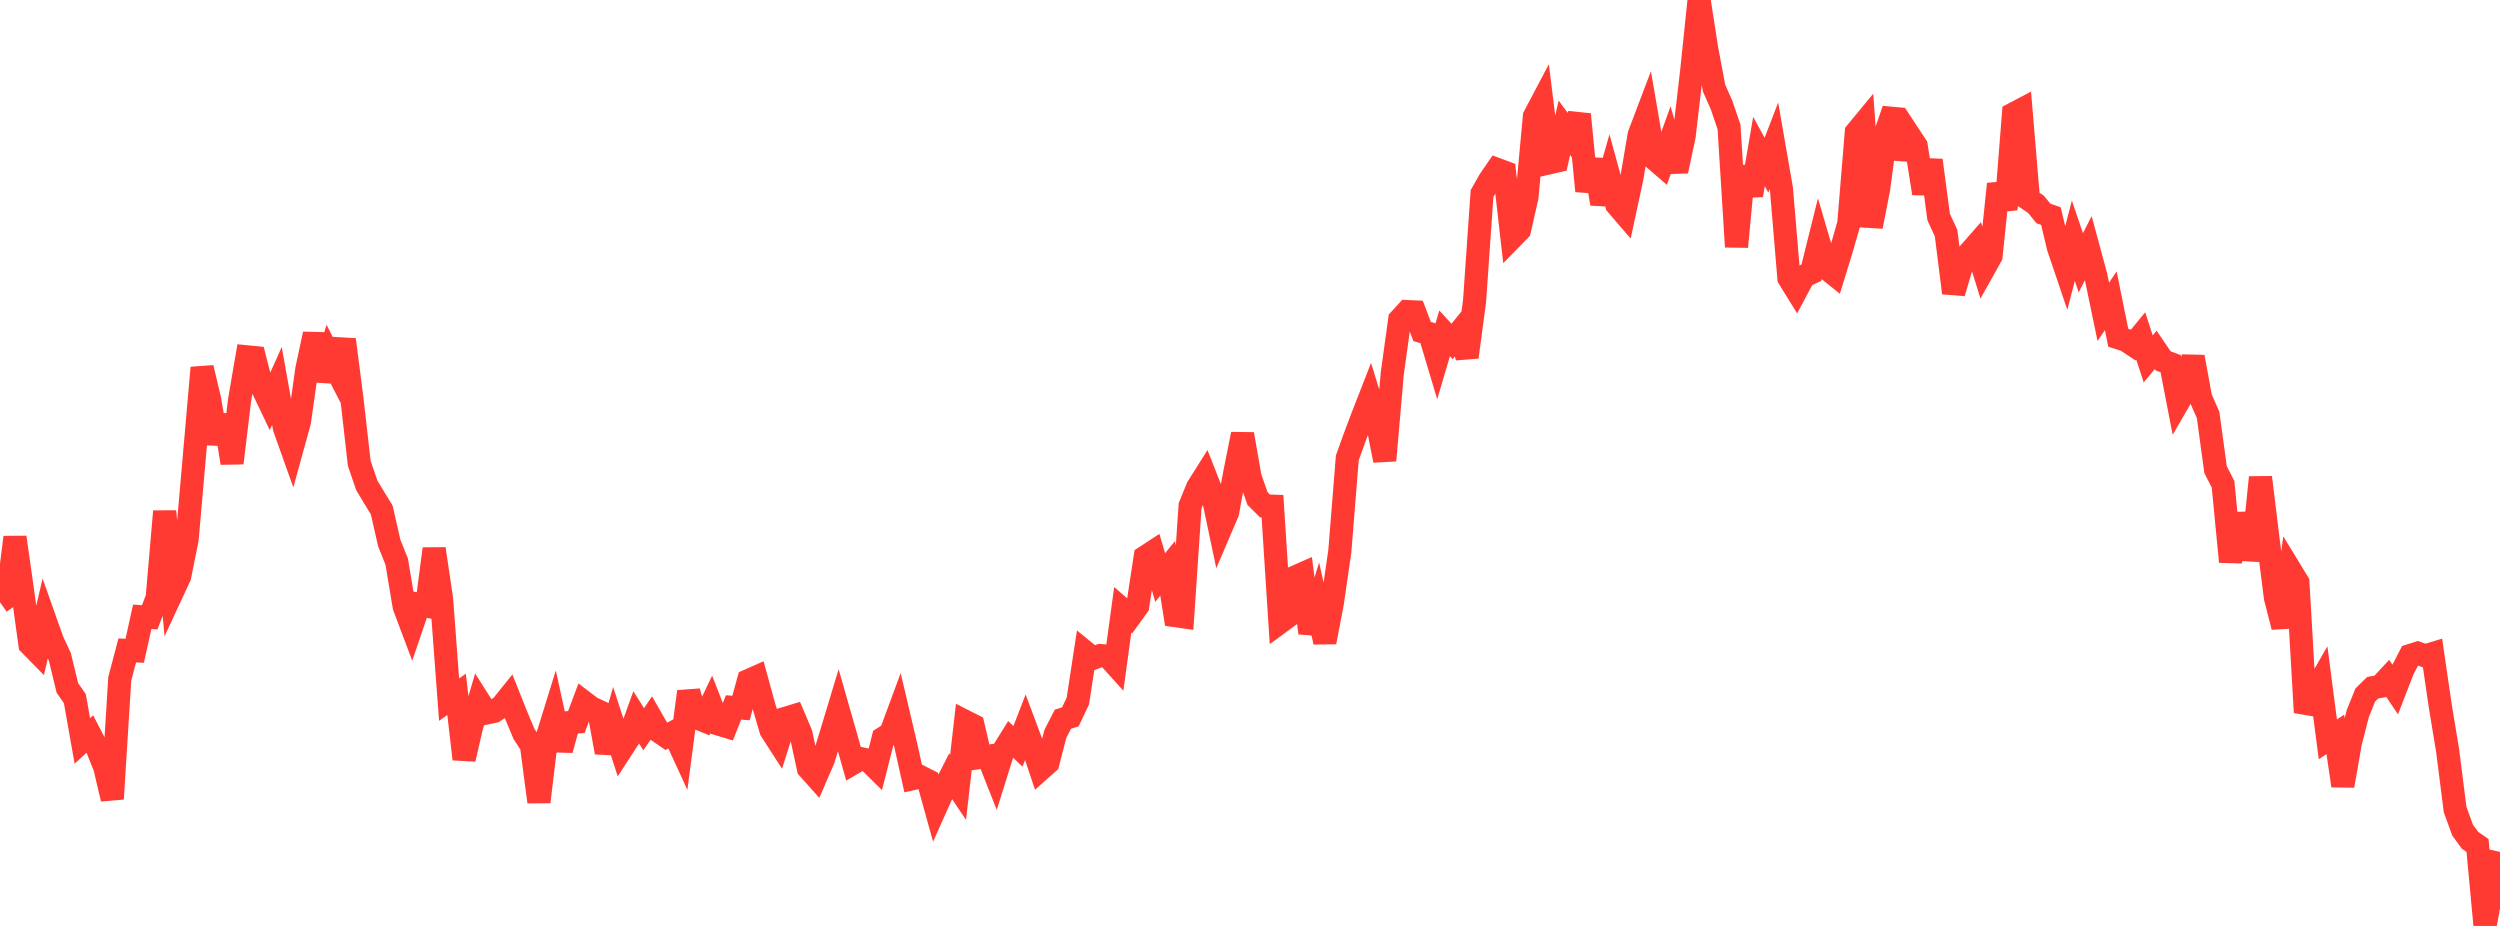 <?xml version="1.0" standalone="no"?>
<!DOCTYPE svg PUBLIC "-//W3C//DTD SVG 1.1//EN" "http://www.w3.org/Graphics/SVG/1.1/DTD/svg11.dtd">

<svg width="135" height="50" viewBox="0 0 135 50" preserveAspectRatio="none" 
  xmlns="http://www.w3.org/2000/svg"
  xmlns:xlink="http://www.w3.org/1999/xlink">


<polyline points="0.0, 32.52 0.404, 32.236 0.808, 29.014 1.213, 31.879 1.617, 34.794 2.021, 35.206 2.425, 33.465 2.829, 34.605 3.234, 35.476 3.638, 37.148 4.042, 37.726 4.446, 40.009 4.85, 39.638 5.254, 40.418 5.659, 41.428 6.063, 43.139 6.467, 36.659 6.871, 35.123 7.275, 35.142 7.68, 33.307 8.084, 33.334 8.488, 32.286 8.892, 27.612 9.296, 31.997 9.701, 31.126 10.105, 29.114 10.509, 24.497 10.913, 19.859 11.317, 21.558 11.722, 23.943 12.126, 22.436 12.53, 25.004 12.934, 21.628 13.338, 19.269 13.743, 19.309 14.147, 20.896 14.551, 21.743 14.955, 20.843 15.359, 23.112 15.763, 24.244 16.168, 22.774 16.572, 19.924 16.976, 18.037 17.38, 20.542 17.784, 19.201 18.189, 19.989 18.593, 18.339 18.997, 21.48 19.401, 25.028 19.805, 26.203 20.21, 26.879 20.614, 27.539 21.018, 29.319 21.422, 30.326 21.826, 32.753 22.231, 33.828 22.635, 32.643 23.039, 32.724 23.443, 29.636 23.847, 32.373 24.251, 37.78 24.656, 37.495 25.06, 40.991 25.464, 39.239 25.868, 37.865 26.272, 38.5 26.677, 38.414 27.081, 38.149 27.485, 37.646 27.889, 38.66 28.293, 39.629 28.698, 40.246 29.102, 43.302 29.506, 39.954 29.91, 38.651 30.314, 40.495 30.719, 39.021 31.123, 38.991 31.527, 37.912 31.931, 38.22 32.335, 38.409 32.74, 40.629 33.144, 39.233 33.548, 40.482 33.952, 39.86 34.356, 38.74 34.76, 39.378 35.165, 38.782 35.569, 39.488 35.973, 39.768 36.377, 39.546 36.781, 40.424 37.186, 37.348 37.59, 38.744 37.994, 38.909 38.398, 38.059 38.802, 39.098 39.207, 39.221 39.611, 38.201 40.015, 38.232 40.419, 36.752 40.823, 36.573 41.228, 38.05 41.632, 39.429 42.036, 40.057 42.44, 38.783 42.844, 38.661 43.249, 39.615 43.653, 41.489 44.057, 41.941 44.461, 41.005 44.865, 39.691 45.269, 38.354 45.674, 39.773 46.078, 41.205 46.482, 40.969 46.886, 41.057 47.29, 41.456 47.695, 39.858 48.099, 39.601 48.503, 38.508 48.907, 40.226 49.311, 42.041 49.716, 41.953 50.12, 42.159 50.524, 43.613 50.928, 42.709 51.332, 41.913 51.737, 42.516 52.141, 38.968 52.545, 39.173 52.949, 40.897 53.353, 40.839 53.757, 41.862 54.162, 40.568 54.566, 39.918 54.97, 40.303 55.374, 39.259 55.778, 40.341 56.183, 41.551 56.587, 41.192 56.991, 39.628 57.395, 38.838 57.799, 38.709 58.204, 37.856 58.608, 35.22 59.012, 35.55 59.416, 35.401 59.82, 35.433 60.225, 35.882 60.629, 32.929 61.033, 33.28 61.437, 32.721 61.841, 30.077 62.246, 29.813 62.65, 31.186 63.054, 30.69 63.458, 33.242 63.862, 33.3 64.266, 27.312 64.671, 26.322 65.075, 25.68 65.479, 26.708 65.883, 28.621 66.287, 27.677 66.692, 25.462 67.096, 23.444 67.5, 25.756 67.904, 26.919 68.308, 27.321 68.713, 27.334 69.117, 33.604 69.521, 33.307 69.925, 31.166 70.329, 30.988 70.734, 34.181 71.138, 32.843 71.542, 34.674 71.946, 32.552 72.35, 29.773 72.754, 24.729 73.159, 23.601 73.563, 22.53 73.967, 21.495 74.371, 22.81 74.775, 24.865 75.18, 20.194 75.584, 17.265 75.988, 16.825 76.392, 16.844 76.796, 17.906 77.201, 18.018 77.605, 19.367 78.009, 18.001 78.413, 18.44 78.817, 17.939 79.222, 19.283 79.626, 16.263 80.03, 10.451 80.434, 9.739 80.838, 9.149 81.243, 9.3 81.647, 12.836 82.051, 12.422 82.455, 10.638 82.859, 6.284 83.263, 5.519 83.668, 8.788 84.072, 8.695 84.476, 6.9 84.88, 7.446 85.284, 6.177 85.689, 10.318 86.093, 8.629 86.497, 11.001 86.901, 9.578 87.305, 11.049 87.71, 11.521 88.114, 9.645 88.518, 7.269 88.922, 6.207 89.326, 8.565 89.731, 8.914 90.135, 7.792 90.539, 9.238 90.943, 7.346 91.347, 3.88 91.751, 0.0 92.156, 2.61 92.56, 4.758 92.964, 5.673 93.368, 6.857 93.772, 13.327 94.177, 9.005 94.581, 10.54 94.985, 8.184 95.389, 8.921 95.793, 7.87 96.198, 10.208 96.602, 15.018 97.006, 15.671 97.41, 14.912 97.814, 14.727 98.219, 13.098 98.623, 14.478 99.027, 14.801 99.431, 13.491 99.835, 12.081 100.24, 7.149 100.644, 6.66 101.048, 12.234 101.452, 10.157 101.856, 7.096 102.26, 5.919 102.665, 8.569 103.069, 7.262 103.473, 7.877 103.877, 10.44 104.281, 8.657 104.686, 11.715 105.09, 12.593 105.494, 15.818 105.898, 14.448 106.302, 13.705 106.707, 13.244 107.111, 14.548 107.515, 13.826 107.919, 9.937 108.323, 11.309 108.728, 6.151 109.132, 5.938 109.536, 10.757 109.94, 11.03 110.344, 11.525 110.749, 11.669 111.153, 13.356 111.557, 14.55 111.961, 13.003 112.365, 14.189 112.769, 13.398 113.174, 14.896 113.578, 16.84 113.982, 16.242 114.386, 18.239 114.79, 18.366 115.195, 18.633 115.599, 18.141 116.003, 19.382 116.407, 18.895 116.811, 19.488 117.216, 19.638 117.62, 21.722 118.024, 21.025 118.428, 19.274 118.832, 21.487 119.237, 22.405 119.641, 25.363 120.045, 26.149 120.449, 30.333 120.853, 27.749 121.257, 29.682 121.662, 29.706 122.066, 25.779 122.47, 29.092 122.874, 32.277 123.278, 33.856 123.683, 30.796 124.087, 31.459 124.491, 38.47 124.895, 37.513 125.299, 36.813 125.704, 39.924 126.108, 39.656 126.512, 42.43 126.916, 40.119 127.32, 38.535 127.725, 37.53 128.129, 37.136 128.533, 37.065 128.937, 36.632 129.341, 37.232 129.746, 36.185 130.15, 35.4 130.554, 35.272 130.958, 35.417 131.362, 35.295 131.766, 38.07 132.171, 40.527 132.575, 43.712 132.979, 44.826 133.383, 45.377 133.787, 45.657 134.192, 50.0 134.596, 47.812 135.0, 46.003" fill="none" stroke="#ff3a33" stroke-width="1.25"/>

</svg>